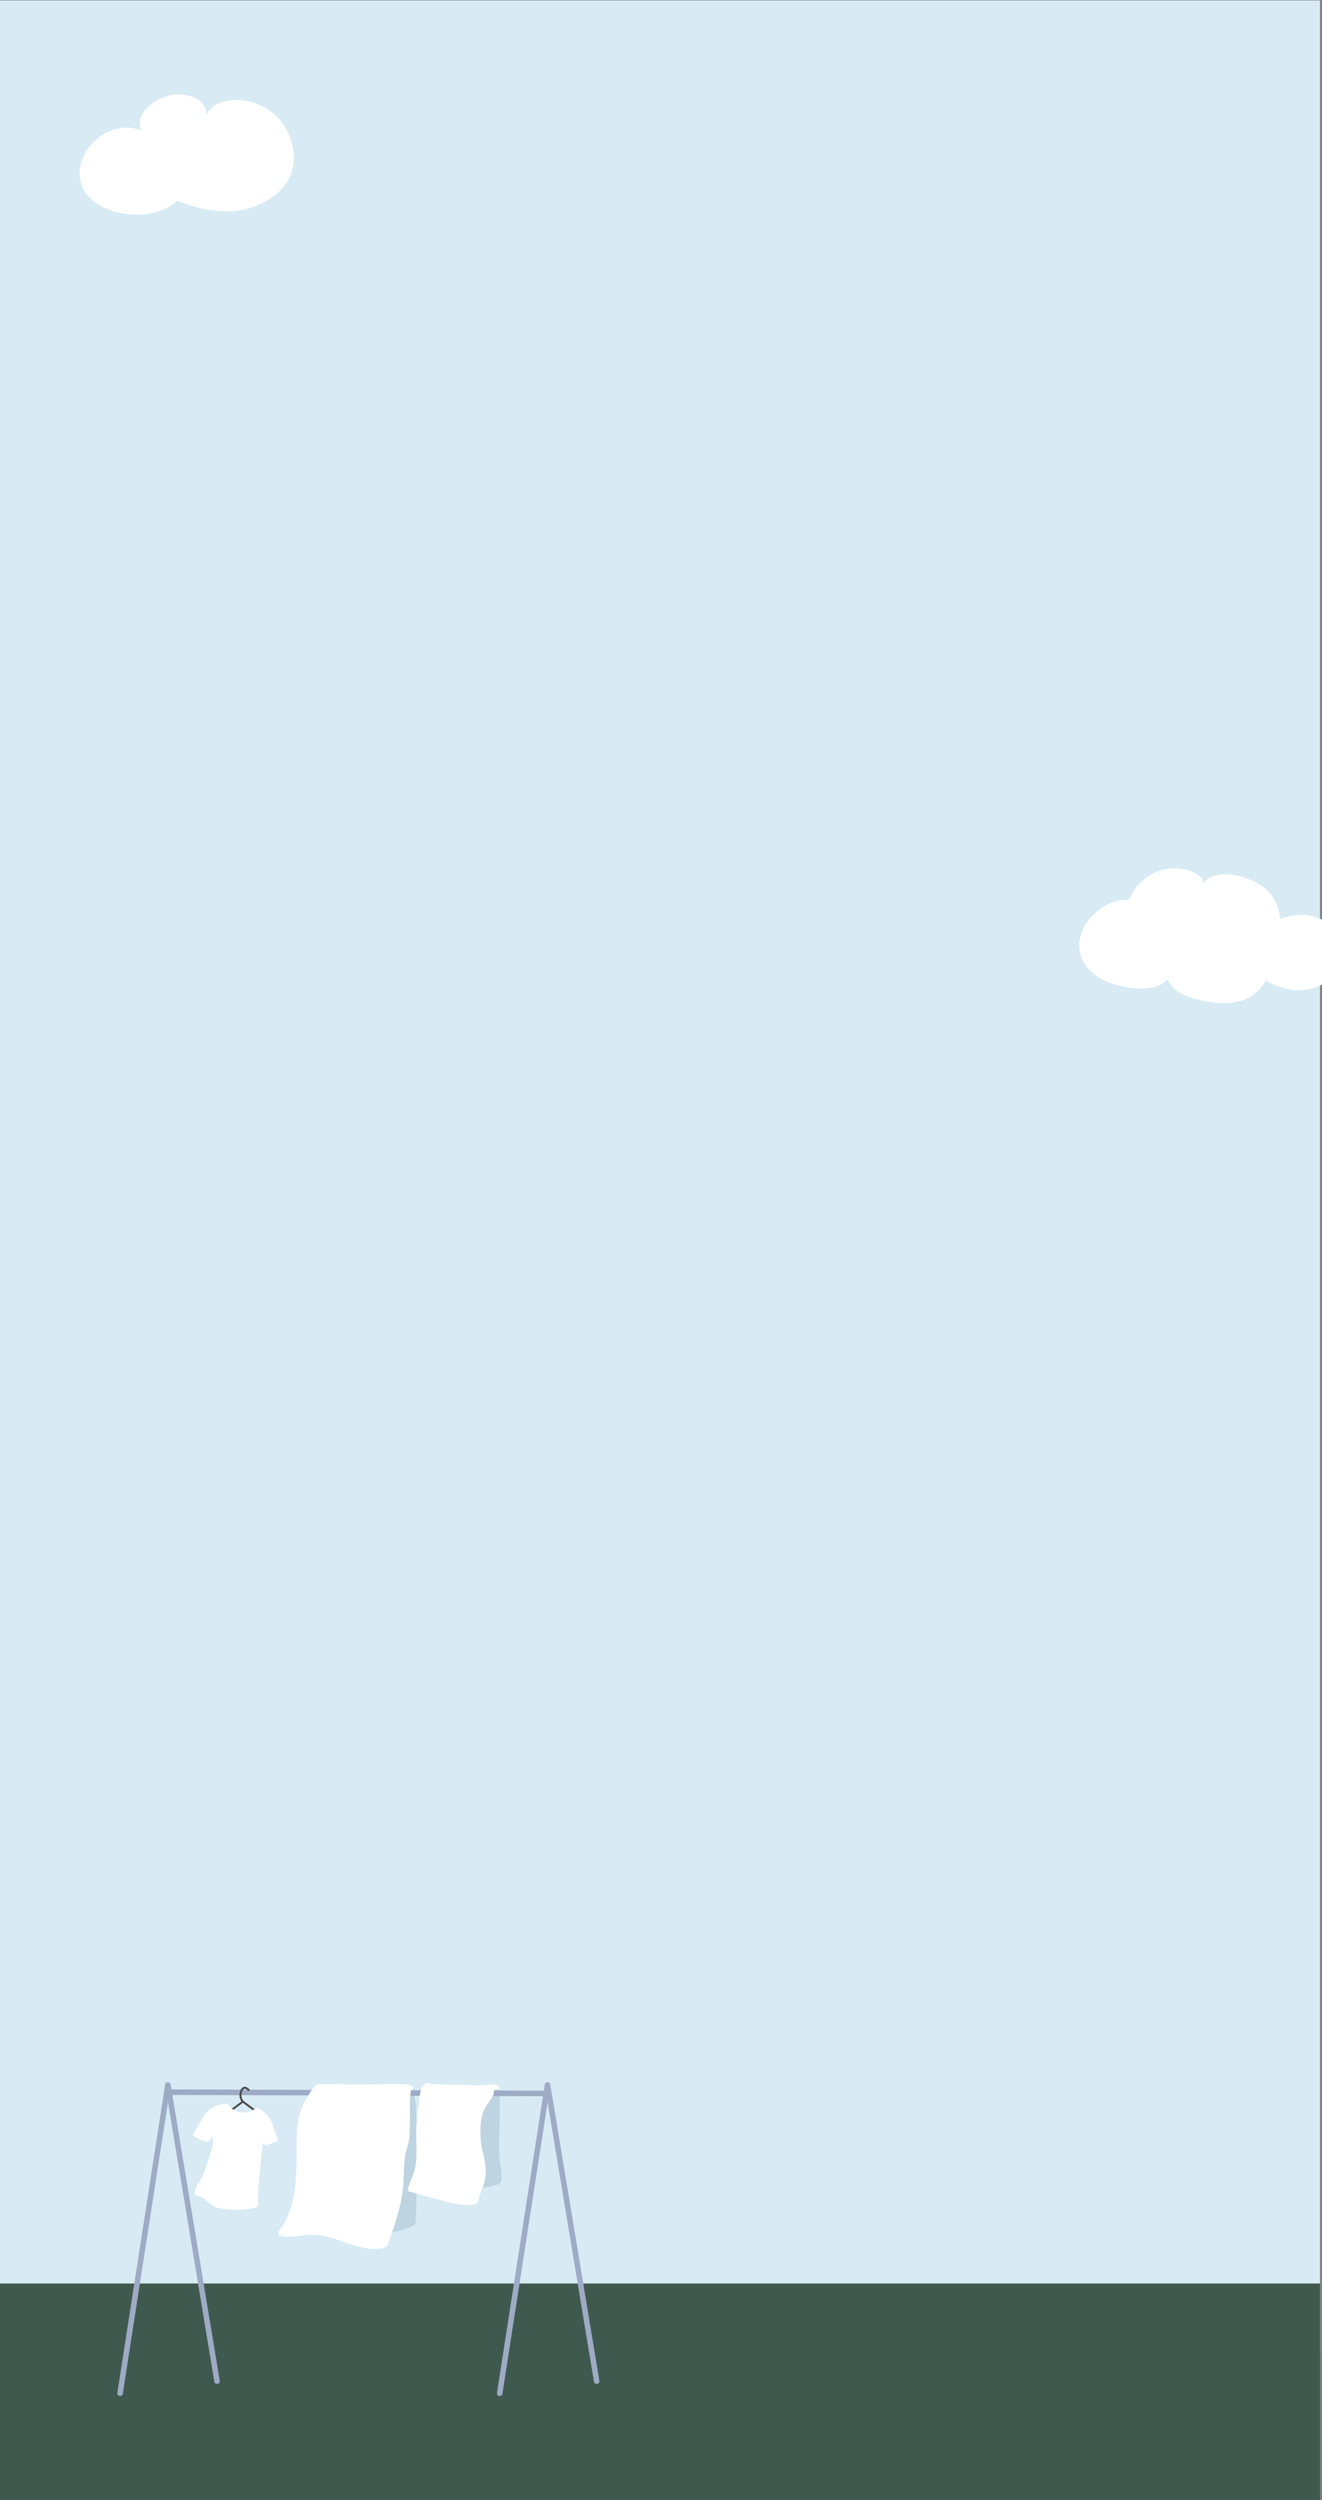 <?xml version="1.0" encoding="utf-8"?>
<!-- Generator: Adobe Illustrator 25.0.0, SVG Export Plug-In . SVG Version: 6.00 Build 0)  -->
<svg version="1.1" id="レイヤー_1" xmlns="http://www.w3.org/2000/svg" xmlns:xlink="http://www.w3.org/1999/xlink" x="0px"
	 y="0px" viewBox="0 0 600 1134" style="enable-background:new 0 0 600 1134;" xml:space="preserve">
<rect x="0" y="0" width="600" height="1134" fill="#808080" stroke="none"/>
<style type="text/css">
	.st0{fill:#D8EBF4;}
	.st1{fill:#40594E;}
	.st2{fill:#FFFFFF;}
	.st3{fill:#BED4E0;}
	.st4{fill:none;stroke:#9EABC5;stroke-width:2.511;stroke-linecap:round;stroke-linejoin:round;stroke-miterlimit:10;}
	.st5{fill:none;stroke:#4C4948;stroke-width:0.879;stroke-linecap:round;stroke-linejoin:round;stroke-miterlimit:10;}
</style>
<g>
	<g>
		<rect x="-0.9" y="0.2" class="st0" width="600" height="1066.7"/>
		<g>
			<rect x="-0.9" y="1035.8" class="st1" width="600" height="99"/>
		</g>
	</g>
	<path class="st2" d="M129.5,83.7c7.1-9.4,3.6-24-4.6-31.6c-7.8-7.2-24.9-10.7-31.4,0c0.5-5.7-5.1-8.1-8.1-8.8
		c-6.6-1.5-13.5,0.6-18.6,5.6c-1.3,1.3-2.5,2.9-3,4.8c-0.3,1-0.8,5.1,0.4,5.7C53.4,54,38.3,63.5,36.4,75.8
		C34,91.4,51,97.8,63.3,97.3C69.5,97,76,95.4,80.4,91c8.2,3.4,17.2,5.5,26.1,4.7C115.3,94.8,124.1,90.8,129.5,83.7z"/>
	<path class="st2" d="M527.1,394.7c3.9-1.1,8.1-1.1,12,0c1.6,0.4,8.6,3.5,6.6,6.5c3.4-5.1,10.7-5.3,16.6-3.8
		c5.5,1.4,11,3.8,14.5,8.3c2.4,3.1,3.9,7.2,4.2,11c5.9-1.8,11.9-2.7,17.8-0.1c5.6,2.4,10,7.9,10.5,14c0.6,7.7-5.3,15-12.6,17.4
		c-7.3,2.5-15.6,0.7-22.2-3.3c-3,5.6-7.8,8.9-14.2,9.9c-5.5,0.9-11.1,0.1-16.5-1.2c-5.6-1.3-11.6-3.7-13.8-9
		c-4.7,4.4-11.9,4.6-18.2,3.5c-6.6-1.1-13.3-3.5-17.8-8.4c-11.7-12.8,3.3-32.3,18.5-31.3C514.9,401.8,520.5,396.6,527.1,394.7z"/>
	<g>
		<path class="st3" d="M226.8,979.1c0.3,3,0.9,5.9,0.8,8.9c0,0.9-0.2,1.8-0.8,2.4c-0.4,0.4-1,0.5-1.6,0.7c-1,0.3-2.1,0.5-3.1,0.8
			c-1.7,0.4-3.6,0.8-5-0.2c-1.6-1-1.9-3.2-2-5.1c-0.2-2.9-0.3-5.9-0.2-8.8c0.1-6.2,0.7-12.4,2.7-18.3c1-3.1,2.5-6,4-8.9
			c0.9-1.7,2.9-6.2,4.5-2.3c1.1,2.7,0.7,6.8,0.7,9.7c0,3.4-0.1,6.7-0.1,10.1C226.3,971.7,226.4,975.4,226.8,979.1z"/>
		<path class="st3" d="M189.1,962.7c0.3,7.1,1.5,14.9,0.7,22c-0.9,7.5-0.8,15.2-1.1,22.7c0,0.5,0,1-0.3,1.4
			c-0.3,0.4-0.7,0.6-1.1,0.8c-2.1,1-4.2,1.8-6.4,2.4c-1,0.3-2.1,0.5-3.1,0.3c-0.6-0.2-1.2-0.6-1.7-1c-1.5-1.3-2.6-2.9-3.6-4.6
			c-3.8-6.8-4.8-14.7-4.3-22.4c0.3-5.4,2.5-10.6,5.1-15.4c2.6-4.8,5.5-9.5,7.4-14.6c0.6-1.6,1.1-3.3,2.1-4.7c0.7-1,2.2-2.5,3.6-2.3
			c1.6,0.2,1.5,2.4,1.7,3.8C188.8,954.8,189,958.8,189.1,962.7z"/>
		<polyline class="st4" points="54.5,1085.6 76.2,945.7 98.5,1080.1 		"/>
		<polyline class="st4" points="226.8,1085.6 248.5,945.7 270.8,1080.1 		"/>
		<line class="st4" x1="76.7" y1="949" x2="247.5" y2="949.6"/>
		<path class="st5" d="M112.8,948c-0.2-0.4-1.1-0.9-1.5-1c-0.7-0.1-1.4,0.5-1.7,1.2c-0.8,1.6-0.6,3.7,0.6,5.1
			c-1.5,1.1-3.6,2.7-5.4,4"/>
		<line class="st5" x1="110.1" y1="953.2" x2="116" y2="957.6"/>
		<path class="st2" d="M98.2,1001.3c-3.3-1.3-4.9-4.7-8.7-5.3c-0.4-0.1-0.8-0.1-1-0.5c-0.1-0.2-0.2-0.5-0.1-0.8
			c0.1-2.1,1.4-4,2.5-5.8c2.4-4,3.3-8.2,4.7-12.6c0.5-1.4,1-2.5,1.1-4c0.1-0.7-0.4-2.7,0.1-3.2c-0.9,0.8-1.7,1.7-2.6,2.5
			c-1.1-0.5-2.2-0.6-3.3-1.1c-1.2-0.5-2.2-1.4-3.5-1.8c1.2-2.3,2.5-4.5,3.8-6.7c1.1-1.7,2.2-3.9,3.9-5.1c2.3-1.6,5.1-2.5,7.9-2.8
			c1.3,2,3.4,3.5,5.8,4c2.4,0.5,4.9-0.1,6.9-1.5c0.2-0.1,0.4-0.3,0.7-0.3c0.2,0,0.4,0,0.6,0.1c2,0.7,3.7,2.1,5,3.9
			c2,3,2.6,6.7,4,10.1c0.1,0.2,0.1,0.3,0.1,0.5c-0.1,0.1-0.2,0.2-0.4,0.3c-1.7,0.7-3.4,1.4-5.1,2.1c-0.4-0.5-0.9-0.9-1.3-1.4
			c-0.8,6.2-1.3,12.5-1.9,18.8c-0.3,3.2-0.2,6.2-0.3,9.4c0,0.2,0,0.5-0.2,0.7c-0.1,0.2-0.4,0.3-0.6,0.4c-5.5,1.7-11,1.3-16.6,0.4
			C99.1,1001.6,98.7,1001.4,98.2,1001.3z"/>
		<path class="st2" d="M143.9,945.7c-2,0.8-3.8,4.7-5,6.5c-1.9,3.1-3,6.6-3.6,10.1c-0.8,5-0.7,10-0.7,15c0,6.4-0.1,12.9-1.4,19.2
			c-0.8,4-2,7.9-3.9,11.5c-0.6,1.3-2.9,3.6-2.9,5.1c0,3.1,12.6,0.4,14.7,0.5c10.8,0.1,20.8,7.5,31.5,6.4c0.8-0.1,1.6-0.2,2.3-0.7
			c0.9-0.6,1.3-1.7,1.6-2.7c2.8-7.8,5.6-15.8,6.4-24.1c0.5-5.1,0.2-10.3,1.1-15.4c0.4-2.3,1.4-4.4,1.7-6.7c0.4-2.8,0.2-5.8,0.3-8.6
			c0.2-4.1-0.2-8.2,0.3-12.2c0.1-0.5,0-1,0.3-1.4c0.2-0.3,0.8-0.3,0.8-0.6c0.1-0.4,0.1-0.5-0.1-0.9c-0.7-1.3-4.1-1.3-5.2-1.3
			c-4.5-0.3-8.9,0.2-13.4,0.1c-5.7,0-11.4,0-17.2-0.1c-1.9,0-3.9-0.1-5.8,0C145.1,945.3,144.4,945.5,143.9,945.7z"/>
		<path class="st2" d="M226.2,947.7c-0.5,0.4-1.2-0.1-1.7,0.4c-0.6,0.5-0.3,1.6-0.6,2.2c-1.4,2.7-3.6,4.9-4.7,7.9
			c-1.3,3.8-1.3,8.5-1,12.5c0.1,1.6,0.3,3.2,0.7,4.7c1.2,4.7,2.2,8.9,1.1,13.7c-0.7,2.9-2.2,5.6-2.8,8.5c-0.1,0.6-0.2,1.2-0.6,1.6
			c-0.5,0.6-1.3,0.7-2,0.8c-6.8,0.7-12.1-1.4-18.6-3.1c-3.2-0.9-6.3-1.7-9.5-2.6c-0.5-0.1-1.1-0.3-1.3-0.8c-0.2-0.4-0.1-0.8,0.1-1.3
			c0.8-2.5,2-4.9,2.7-7.4c1.6-5.5,0.9-11.3,0.9-17c0-4.3,0.3-8.6,1.1-12.9c0.4-2.5,0.5-8.1,2.8-9.6c0,0,0,0,0.1,0
			c1.5-0.9,2.9,0,4.4,0.1c3,0.2,6,0.1,9,0.2c5.4,0.1,11.1,0.7,16.5,0c0.7-0.1,1.5-0.2,2.2,0c0.7,0.2,1.4,0.7,1.5,1.5
			C226.3,947.5,226.3,947.6,226.2,947.7z"/>
	</g>
</g>
</svg>
